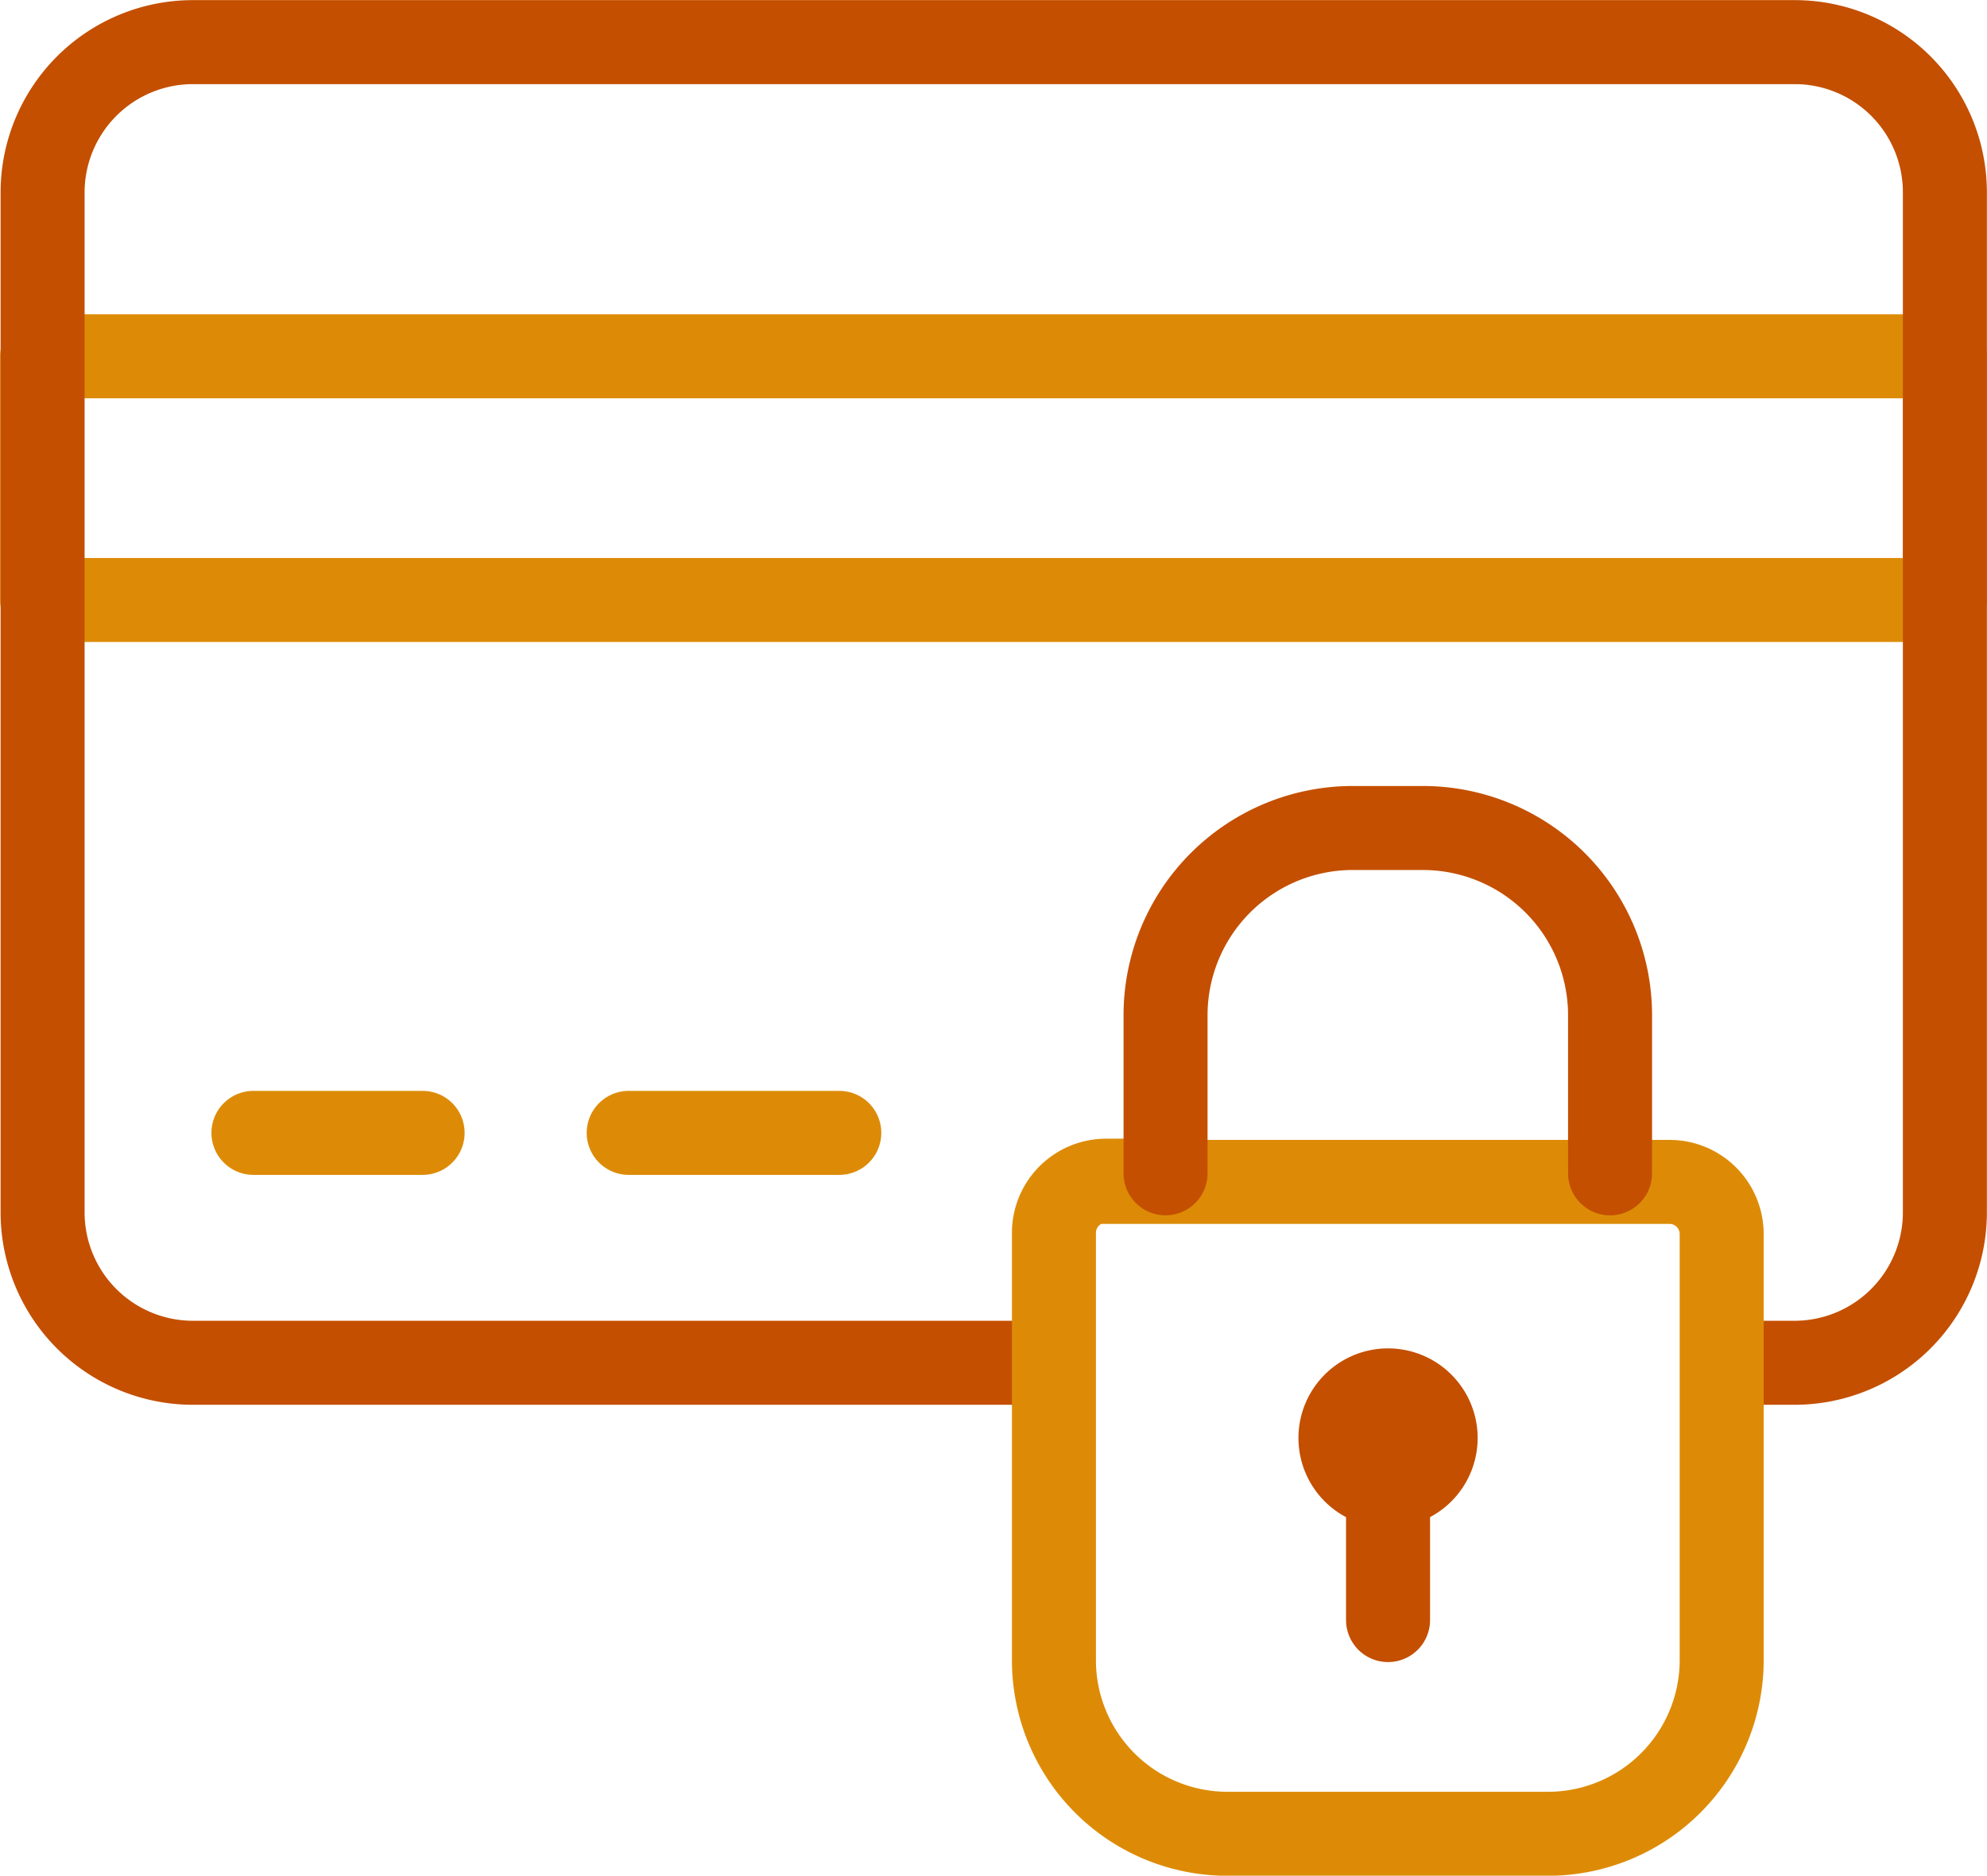 <?xml version="1.0" encoding="UTF-8"?> <svg xmlns="http://www.w3.org/2000/svg" id="Layer_1" data-name="Layer 1" viewBox="0 0 83.5 78.81"><defs><style>.cls-1,.cls-2,.cls-3{fill:none;stroke-width:3.53px;}.cls-1,.cls-3{stroke:#dd8b07;}.cls-1,.cls-2{stroke-linecap:round;stroke-linejoin:round;}.cls-2{stroke:#c44f00;}.cls-3{stroke-miterlimit:22.93;}</style></defs><title>card-controls</title><polygon class="cls-1" points="81.73 14.97 81.73 25.21 1.77 25.21 1.77 14.97 81.73 14.97 81.73 14.97"></polygon><path class="cls-2" d="M53.27,64.12H18a6.32,6.32,0,0,1-6.3-6.29V14.92A6.32,6.32,0,0,1,18,8.63H85.35a6.31,6.31,0,0,1,6.29,6.29V57.83a6.32,6.32,0,0,1-6.29,6.29H82.48" transform="translate(-9.91 -6.86)"></path><line class="cls-1" x1="10.65" y1="47.6" x2="17.76" y2="47.6"></line><line class="cls-1" x1="26.42" y1="47.6" x2="35.27" y2="47.6"></line><path class="cls-3" d="M56.38,56.52h23.7a2.19,2.19,0,0,1,2.18,2.18v18A7.3,7.3,0,0,1,75,83.91H61.46a7.29,7.29,0,0,1-7.26-7.26v-18a2.19,2.19,0,0,1,2.18-2.18Z" transform="translate(-9.91 -6.86)"></path><path class="cls-2" d="M58.89,56.16V49.49a7.87,7.87,0,0,1,7.84-7.84h3a7.87,7.87,0,0,1,7.84,7.84v6.67m-9.33,9.12a2,2,0,1,1-2,2,2,2,0,0,1,2-2Zm0,9.65V67.81" transform="translate(-9.91 -6.86)"></path></svg> 